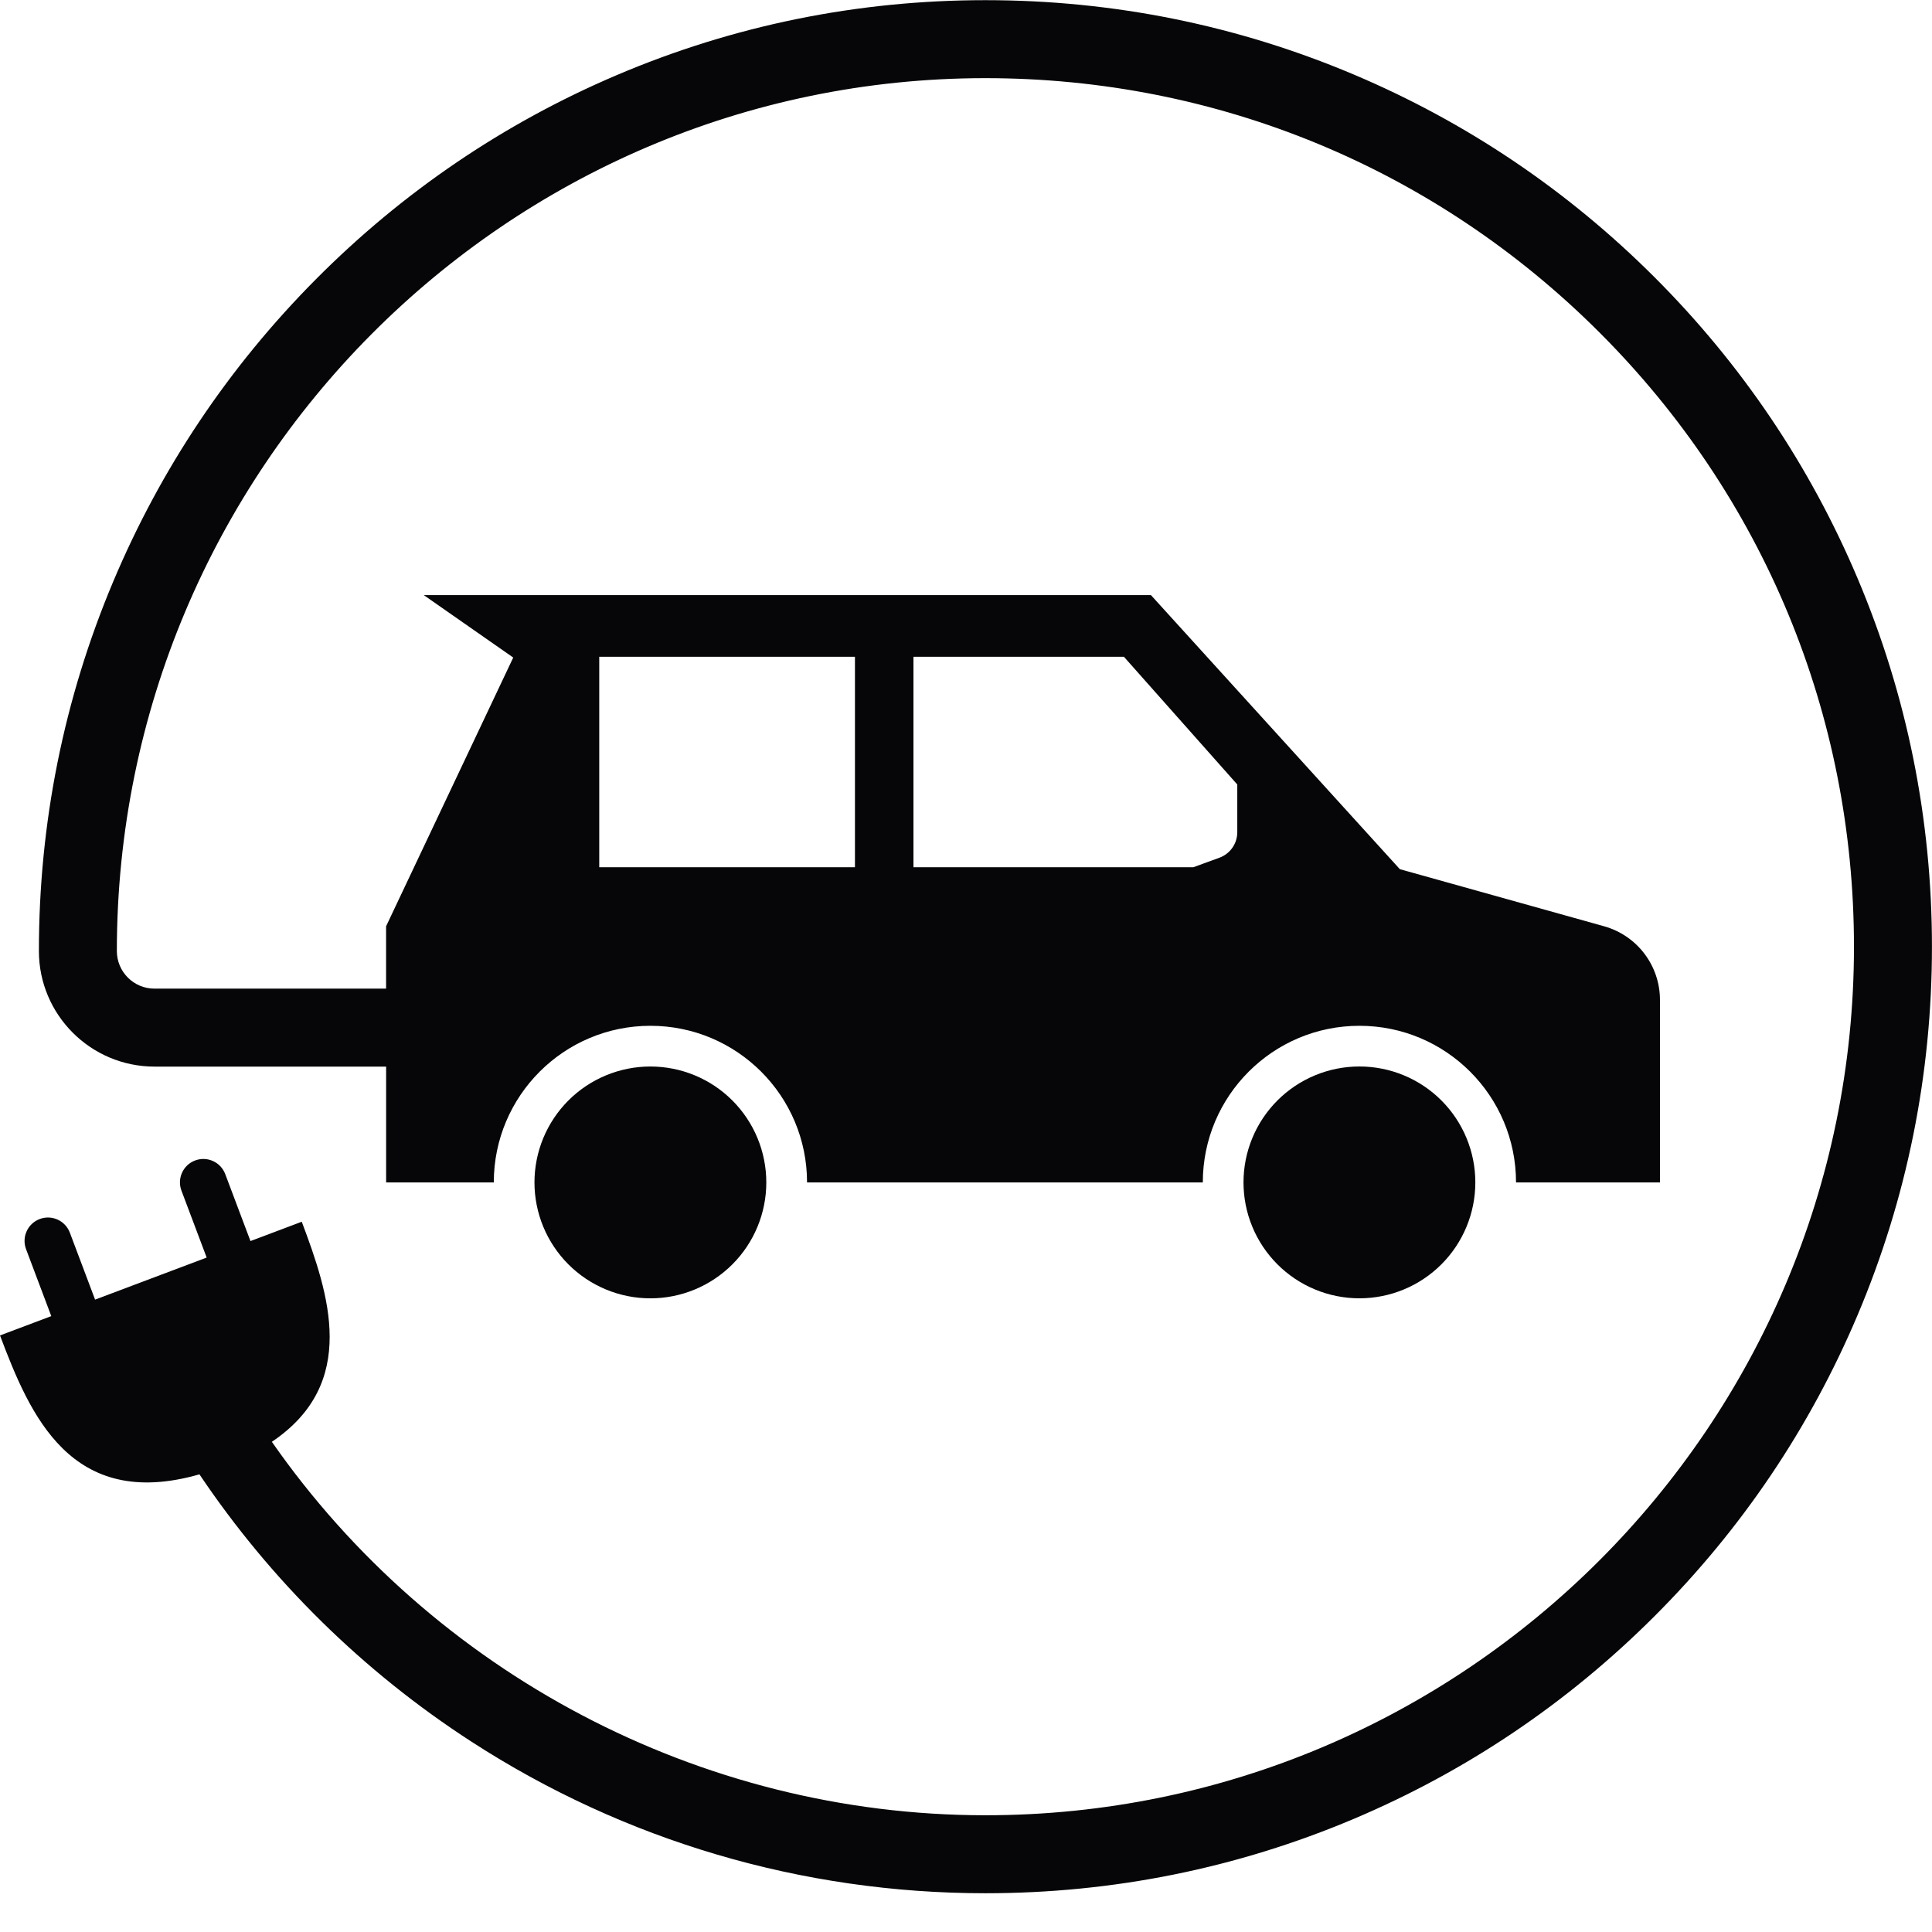 <svg xmlns="http://www.w3.org/2000/svg" xmlns:xlink="http://www.w3.org/1999/xlink" width="1080" viewBox="0 0 810 810" height="1080" preserveAspectRatio="xMidYMid meet"><defs><clipPath id="1fcc883c68"><path d="M 0 0 L 810 0 L 810 793.5 L 0 793.5 Z M 0 0 " clip-rule="nonzero"></path></clipPath></defs><path fill="#060608" d="M 614.84 477.125 C 615.449 478.598 615.984 480.094 616.449 481.617 C 616.91 483.141 617.297 484.68 617.605 486.242 C 617.918 487.805 618.148 489.375 618.305 490.961 C 618.461 492.543 618.539 494.133 618.539 495.723 C 618.539 497.316 618.461 498.902 618.305 500.488 C 618.148 502.07 617.918 503.645 617.605 505.203 C 617.297 506.766 616.91 508.309 616.449 509.832 C 615.984 511.355 615.449 512.852 614.84 514.32 C 614.23 515.793 613.551 517.23 612.801 518.633 C 612.051 520.035 611.234 521.398 610.352 522.723 C 609.465 524.047 608.52 525.324 607.508 526.555 C 606.5 527.785 605.43 528.961 604.305 530.09 C 603.18 531.215 602.004 532.281 600.773 533.289 C 599.543 534.301 598.266 535.246 596.941 536.133 C 595.617 537.016 594.254 537.832 592.852 538.582 C 591.445 539.336 590.012 540.016 588.539 540.621 C 587.07 541.23 585.57 541.77 584.051 542.23 C 582.527 542.691 580.984 543.078 579.422 543.387 C 577.863 543.699 576.289 543.934 574.703 544.09 C 573.121 544.246 571.531 544.324 569.941 544.324 C 568.352 544.324 566.762 544.246 565.18 544.09 C 563.594 543.934 562.02 543.699 560.461 543.387 C 558.898 543.078 557.355 542.691 555.836 542.23 C 554.312 541.77 552.812 541.23 551.344 540.621 C 549.875 540.016 548.438 539.336 547.031 538.582 C 545.629 537.832 544.266 537.016 542.941 536.133 C 541.617 535.246 540.34 534.301 539.109 533.289 C 537.879 532.281 536.703 531.215 535.578 530.09 C 534.453 528.961 533.383 527.785 532.375 526.555 C 531.363 525.324 530.418 524.047 529.531 522.723 C 528.648 521.398 527.832 520.035 527.082 518.633 C 526.332 517.23 525.652 515.793 525.043 514.32 C 524.434 512.852 523.898 511.355 523.434 509.832 C 522.973 508.309 522.586 506.766 522.277 505.203 C 521.965 503.645 521.734 502.07 521.578 500.488 C 521.422 498.902 521.344 497.316 521.344 495.723 C 521.344 494.133 521.422 492.543 521.578 490.961 C 521.734 489.375 521.965 487.805 522.277 486.242 C 522.586 484.68 522.973 483.141 523.434 481.617 C 523.898 480.094 524.434 478.598 525.043 477.125 C 525.652 475.656 526.332 474.219 527.082 472.812 C 527.832 471.41 528.648 470.047 529.531 468.723 C 530.418 467.398 531.363 466.125 532.375 464.895 C 533.383 463.664 534.453 462.484 535.578 461.359 C 536.703 460.234 537.879 459.168 539.109 458.156 C 540.34 457.148 541.617 456.199 542.941 455.316 C 544.266 454.43 545.629 453.613 547.031 452.863 C 548.438 452.113 549.875 451.434 551.344 450.824 C 552.812 450.215 554.312 449.68 555.836 449.219 C 557.355 448.754 558.898 448.371 560.461 448.059 C 562.023 447.75 563.594 447.516 565.18 447.359 C 566.762 447.203 568.352 447.125 569.941 447.125 C 571.535 447.125 573.121 447.203 574.703 447.359 C 576.289 447.516 577.863 447.75 579.422 448.059 C 580.984 448.371 582.527 448.754 584.051 449.219 C 585.57 449.68 587.07 450.215 588.539 450.824 C 590.012 451.434 591.445 452.113 592.852 452.863 C 594.254 453.613 595.617 454.43 596.941 455.316 C 598.266 456.199 599.543 457.148 600.773 458.156 C 602.004 459.168 603.18 460.234 604.305 461.359 C 605.43 462.484 606.5 463.664 607.508 464.895 C 608.52 466.125 609.465 467.398 610.352 468.723 C 611.234 470.047 612.051 471.41 612.801 472.812 C 613.551 474.219 614.23 475.656 614.84 477.125 Z M 614.84 477.125 " fill-opacity="1" fill-rule="nonzero"></path><path fill="#060608" d="M 307.039 461.371 C 308.168 462.496 309.234 463.672 310.242 464.902 C 311.254 466.133 312.199 467.41 313.086 468.734 C 313.969 470.059 314.785 471.422 315.535 472.824 C 316.289 474.227 316.969 475.664 317.574 477.137 C 318.184 478.605 318.723 480.102 319.184 481.625 C 319.645 483.148 320.031 484.691 320.34 486.254 C 320.652 487.812 320.887 489.387 321.043 490.969 C 321.199 492.555 321.277 494.141 321.277 495.734 C 321.277 497.324 321.199 498.914 321.043 500.496 C 320.887 502.082 320.652 503.652 320.344 505.215 C 320.031 506.777 319.645 508.316 319.184 509.84 C 318.723 511.363 318.188 512.859 317.578 514.332 C 316.969 515.801 316.289 517.238 315.539 518.645 C 314.789 520.047 313.969 521.41 313.086 522.734 C 312.203 524.059 311.254 525.336 310.246 526.566 C 309.234 527.797 308.168 528.973 307.043 530.098 C 305.918 531.223 304.738 532.293 303.508 533.301 C 302.277 534.312 301 535.258 299.676 536.141 C 298.355 537.027 296.992 537.844 295.586 538.594 C 294.184 539.344 292.746 540.023 291.277 540.633 C 289.805 541.242 288.309 541.777 286.785 542.242 C 285.262 542.703 283.719 543.09 282.16 543.398 C 280.598 543.711 279.023 543.941 277.441 544.098 C 275.855 544.254 274.27 544.332 272.68 544.332 C 271.086 544.332 269.5 544.254 267.914 544.098 C 266.332 543.945 264.758 543.711 263.195 543.398 C 261.637 543.09 260.094 542.703 258.57 542.242 C 257.047 541.777 255.551 541.242 254.078 540.633 C 252.609 540.023 251.172 539.344 249.77 538.594 C 248.363 537.844 247 537.027 245.676 536.145 C 244.355 535.258 243.078 534.312 241.848 533.301 C 240.617 532.293 239.438 531.227 238.312 530.102 C 237.188 528.973 236.121 527.797 235.109 526.566 C 234.102 525.336 233.152 524.059 232.27 522.734 C 231.387 521.41 230.566 520.047 229.816 518.645 C 229.066 517.242 228.387 515.805 227.777 514.332 C 227.168 512.863 226.633 511.367 226.172 509.844 C 225.711 508.32 225.324 506.777 225.012 505.215 C 224.703 503.656 224.469 502.082 224.312 500.5 C 224.156 498.914 224.078 497.328 224.078 495.734 C 224.078 494.145 224.156 492.555 224.312 490.973 C 224.469 489.387 224.703 487.816 225.012 486.254 C 225.324 484.691 225.707 483.152 226.172 481.629 C 226.633 480.105 227.168 478.609 227.777 477.137 C 228.387 475.668 229.066 474.23 229.816 472.828 C 230.566 471.422 231.383 470.059 232.27 468.734 C 233.152 467.41 234.098 466.137 235.109 464.906 C 236.117 463.676 237.188 462.496 238.312 461.371 C 239.438 460.246 240.617 459.176 241.848 458.168 C 243.074 457.156 244.352 456.211 245.676 455.328 C 247 454.441 248.363 453.625 249.766 452.875 C 251.172 452.125 252.609 451.445 254.078 450.836 C 255.551 450.227 257.047 449.691 258.57 449.23 C 260.094 448.766 261.633 448.379 263.195 448.07 C 264.758 447.758 266.328 447.527 267.914 447.371 C 269.496 447.215 271.086 447.137 272.676 447.137 C 274.27 447.137 275.855 447.215 277.441 447.371 C 279.023 447.527 280.598 447.758 282.156 448.07 C 283.719 448.379 285.262 448.766 286.785 449.227 C 288.309 449.691 289.805 450.227 291.273 450.836 C 292.746 451.445 294.184 452.125 295.586 452.875 C 296.988 453.625 298.352 454.441 299.676 455.324 C 301 456.211 302.277 457.156 303.508 458.168 C 304.738 459.176 305.914 460.246 307.039 461.371 Z M 307.039 461.371 " fill-opacity="1" fill-rule="nonzero"></path><g clip-path="url(#1fcc883c68)"><path fill="#060608" d="M 778.777 242.418 C 758.777 195.152 730.164 152.715 693.715 116.27 C 657.266 79.828 614.812 51.219 567.551 31.234 C 518.629 10.551 466.684 0.07 413.141 0.07 C 413.109 0.07 413.074 0.07 413.043 0.07 C 359.422 0.082 307.41 10.676 258.438 31.551 C 211.199 51.684 168.781 80.496 132.352 117.172 C 95.969 153.805 67.398 196.445 47.434 243.902 C 26.777 293.004 16.309 345.094 16.309 398.727 C 16.309 425.441 38.039 447.176 64.758 447.176 L 161.883 447.176 L 161.883 495.734 L 207.027 495.734 C 207.027 459.469 236.43 430.07 272.695 430.07 C 308.961 430.07 338.359 459.469 338.359 495.734 L 504.285 495.734 C 504.285 459.469 533.684 430.07 569.949 430.07 C 606.203 430.07 635.602 459.469 635.602 495.734 L 695.945 495.734 L 695.945 419.207 C 695.945 404.836 686.371 392.215 672.527 388.344 L 586.891 364.402 L 482.527 249.492 L 177.656 249.492 L 215.176 275.68 L 161.871 388.344 L 161.871 414.488 L 64.742 414.488 C 56.059 414.488 48.992 407.418 48.992 398.734 C 48.992 196.988 212.305 32.816 413.051 32.766 C 413.082 32.766 413.109 32.766 413.141 32.766 C 510.383 32.766 601.828 70.633 670.598 139.395 C 739.398 208.172 777.285 299.629 777.285 396.91 C 777.285 597.699 613.93 761.055 413.141 761.055 C 293.207 761.055 181.348 701.148 113.977 604.488 C 150.512 579.914 137.891 542.426 126.512 512.219 L 105.012 520.32 L 94.438 492.258 C 92.527 487.188 86.871 484.625 81.797 486.535 C 76.73 488.445 74.168 494.102 76.074 499.176 L 86.648 527.242 L 39.863 544.871 L 29.289 516.805 C 27.379 511.738 21.723 509.172 16.648 511.082 C 11.582 512.992 9.016 518.648 10.926 523.723 L 21.5 551.789 L 0 559.891 C 12.469 592.977 29.582 633.617 83.621 618.129 C 113.508 662.605 152.199 700.758 197.645 730.195 C 261.82 771.77 336.34 793.75 413.141 793.75 C 466.711 793.75 518.676 783.254 567.613 762.559 C 614.871 742.566 657.312 713.957 693.746 677.516 C 730.191 641.074 758.797 598.641 778.789 551.383 C 799.484 502.449 809.98 450.477 809.98 396.91 C 809.98 343.336 799.48 291.355 778.777 242.418 Z M 382.969 275.355 L 471.207 275.355 L 518.734 328.902 L 518.734 348.906 C 518.734 353.688 515.746 357.961 511.254 359.598 L 500.312 363.594 L 382.969 363.594 Z M 251.234 275.355 L 358.441 275.355 L 358.441 363.594 L 251.234 363.594 Z M 251.234 275.355 " fill-opacity="1" fill-rule="nonzero"></path></g></svg>